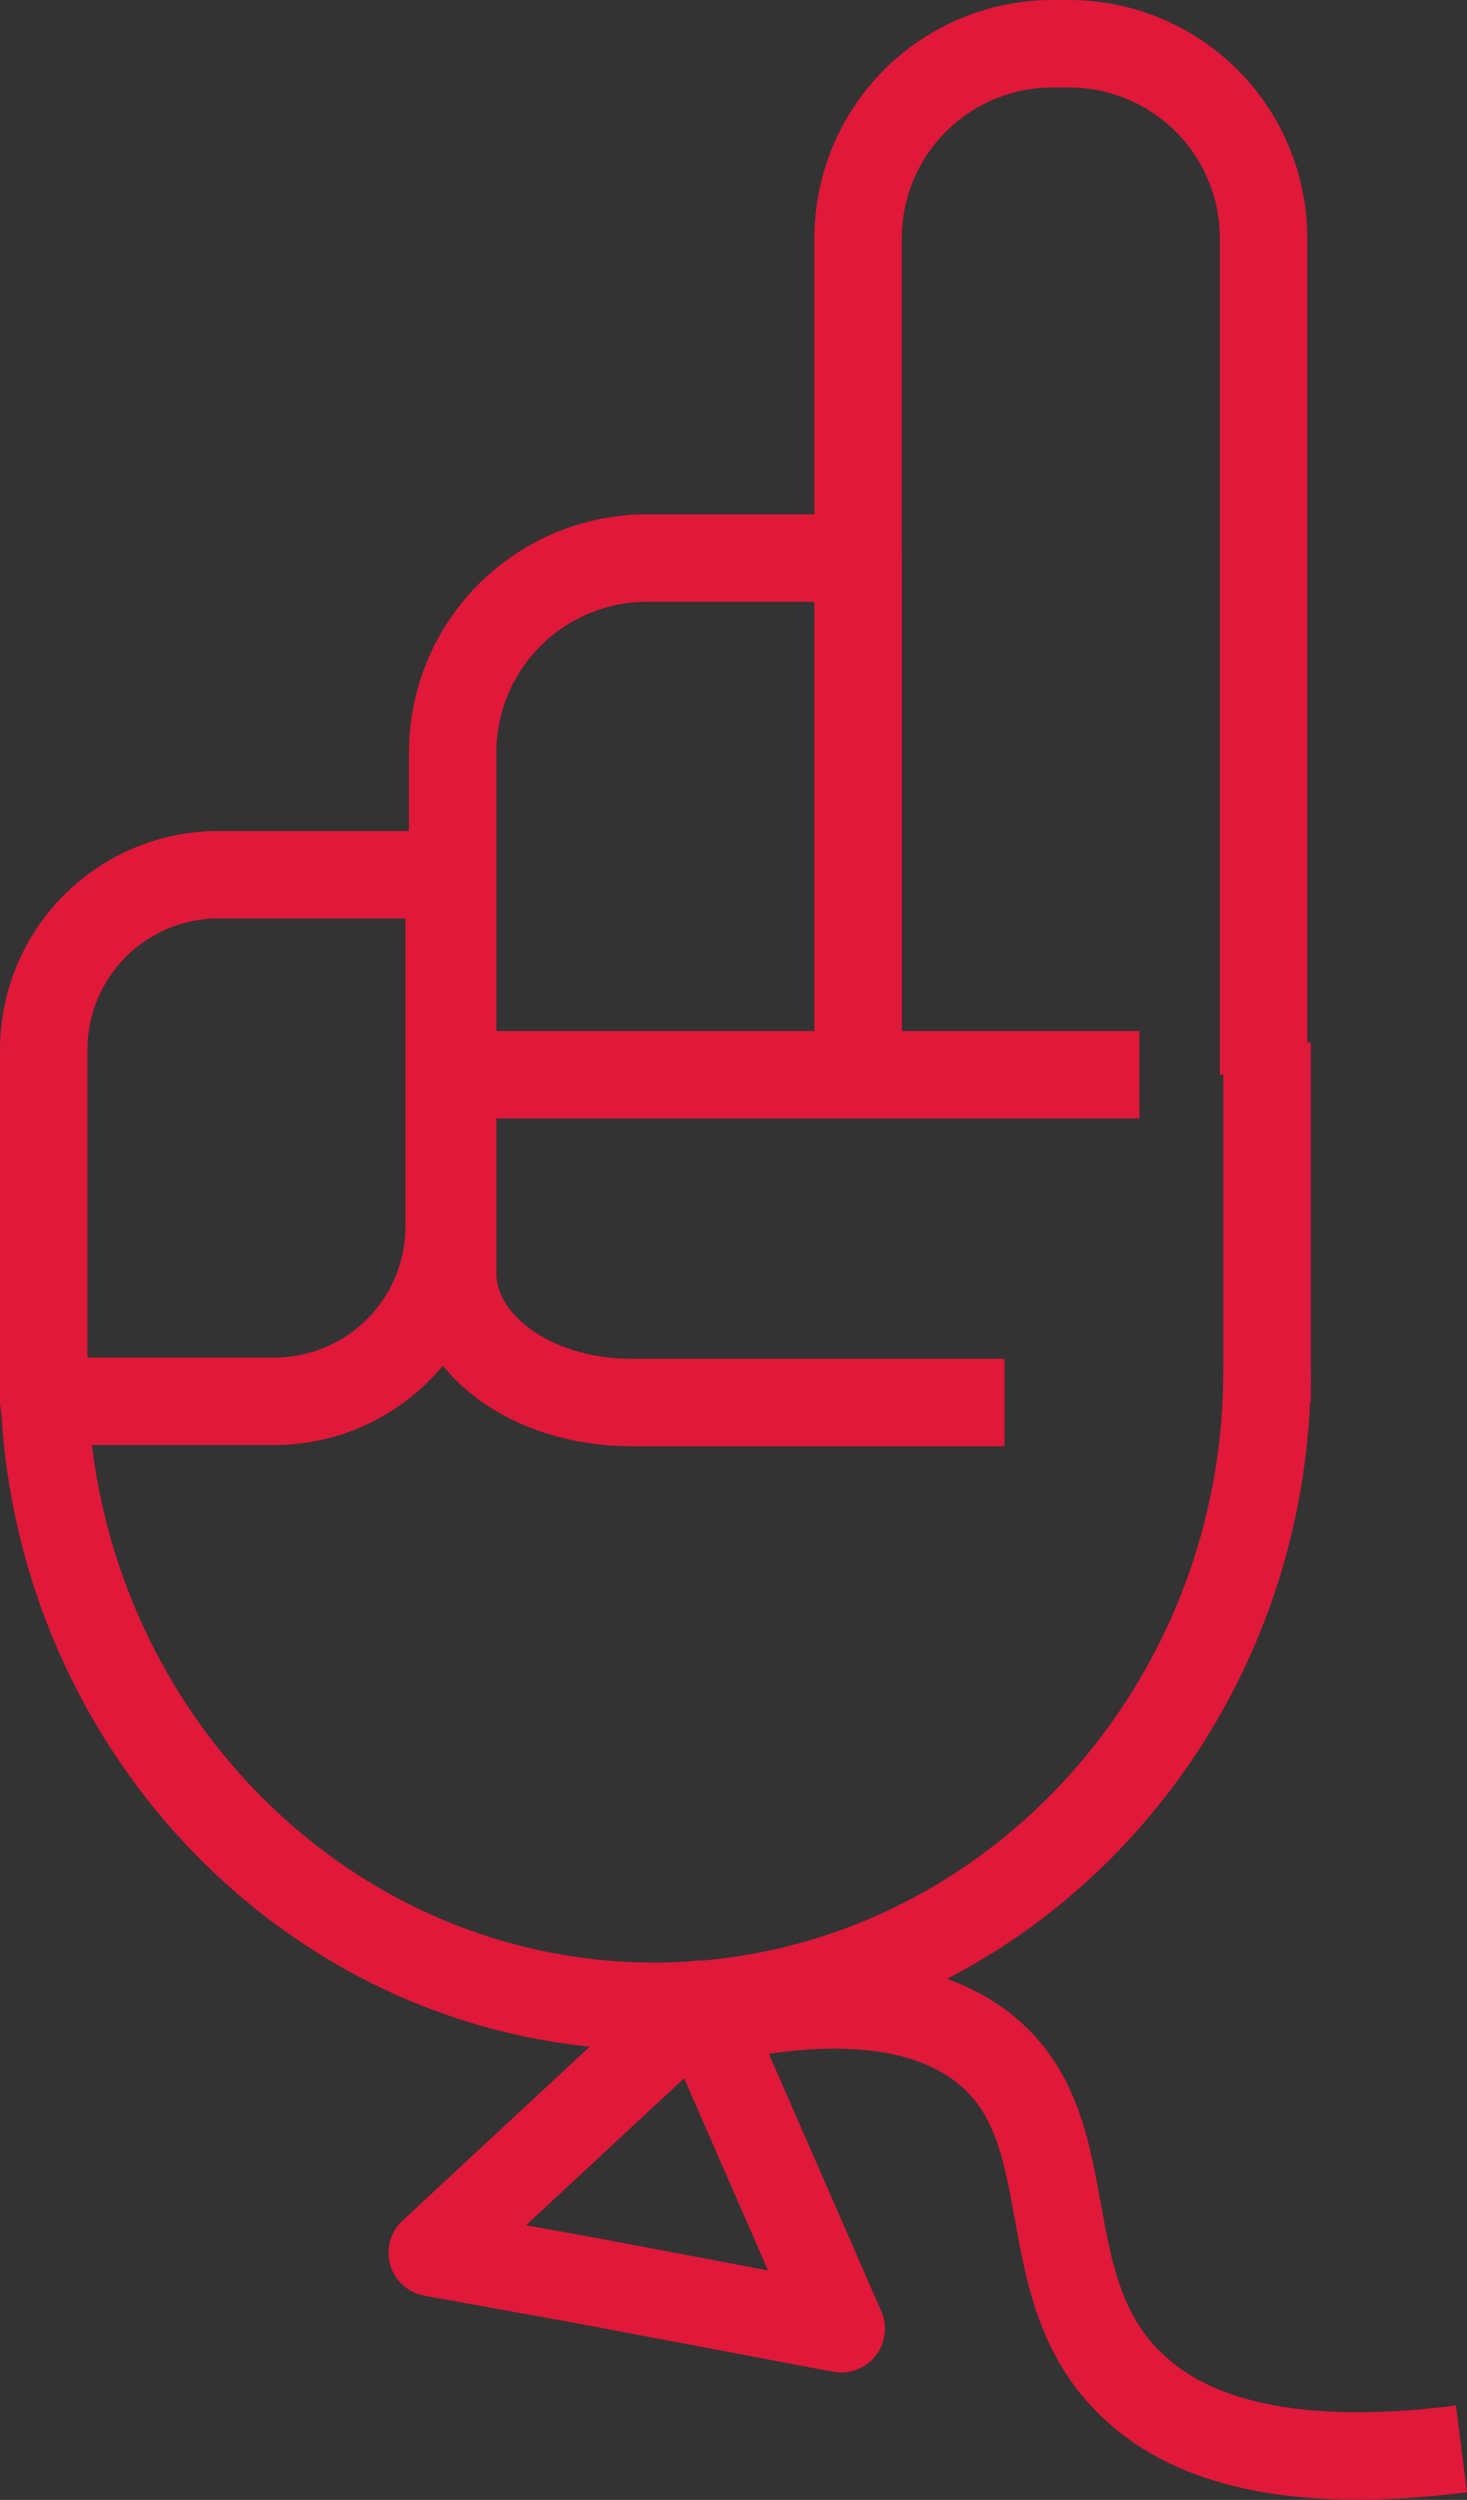 <svg xmlns="http://www.w3.org/2000/svg" viewBox="0 0 50.33 85.74"><rect x="0" y="0" width="50.33" height="85.74" fill="#333333" stroke="none"/><defs><style>.cls-1{fill:#fff;}.cls-1,.cls-2{stroke:#e01839;stroke-linejoin:round;stroke-width:3px;}.cls-2{fill:none;}</style></defs><title>Ресурс 88</title><g id="Слой_2" data-name="Слой 2"><g id="Слой_1-2" data-name="Слой 1"><polyline class="cls-1" points="43.47 48.1 43.47 42.48 43.47 35.75"/><path class="cls-2" d="M39.09,36.86H15.53v6.8c0,2.45,2.73,4.44,6.11,4.44H34.46"/><path class="cls-2" d="M43.47,47c0,12-9.4,21.81-21,21.81S1.5,59,1.5,47"/><path class="cls-2" d="M24,68.74l-9.17,8.52,5.52,1,8.51,1.61Z"/><path class="cls-2" d="M23.4,69.52c2.84-.73,7.15-1.44,10,.47,4.09,2.74,1.68,8.53,5.64,12,1.54,1.37,4.56,2.83,11.1,2"/><path class="cls-2" d="M7.5,30h7.91a0,0,0,0,1,0,0V42.06a6,6,0,0,1-6,6H1.5a0,0,0,0,1,0,0V36a6,6,0,0,1,6-6Z"/><path class="cls-2" d="M29.44,36.51V19.14H22.2a6.67,6.67,0,0,0-6.67,6.67V43.18"/><path class="cls-2" d="M43.35,36.86V8.17A6.67,6.67,0,0,0,36.68,1.5h-.57a6.67,6.67,0,0,0-6.67,6.67V36.86"/></g></g></svg>
